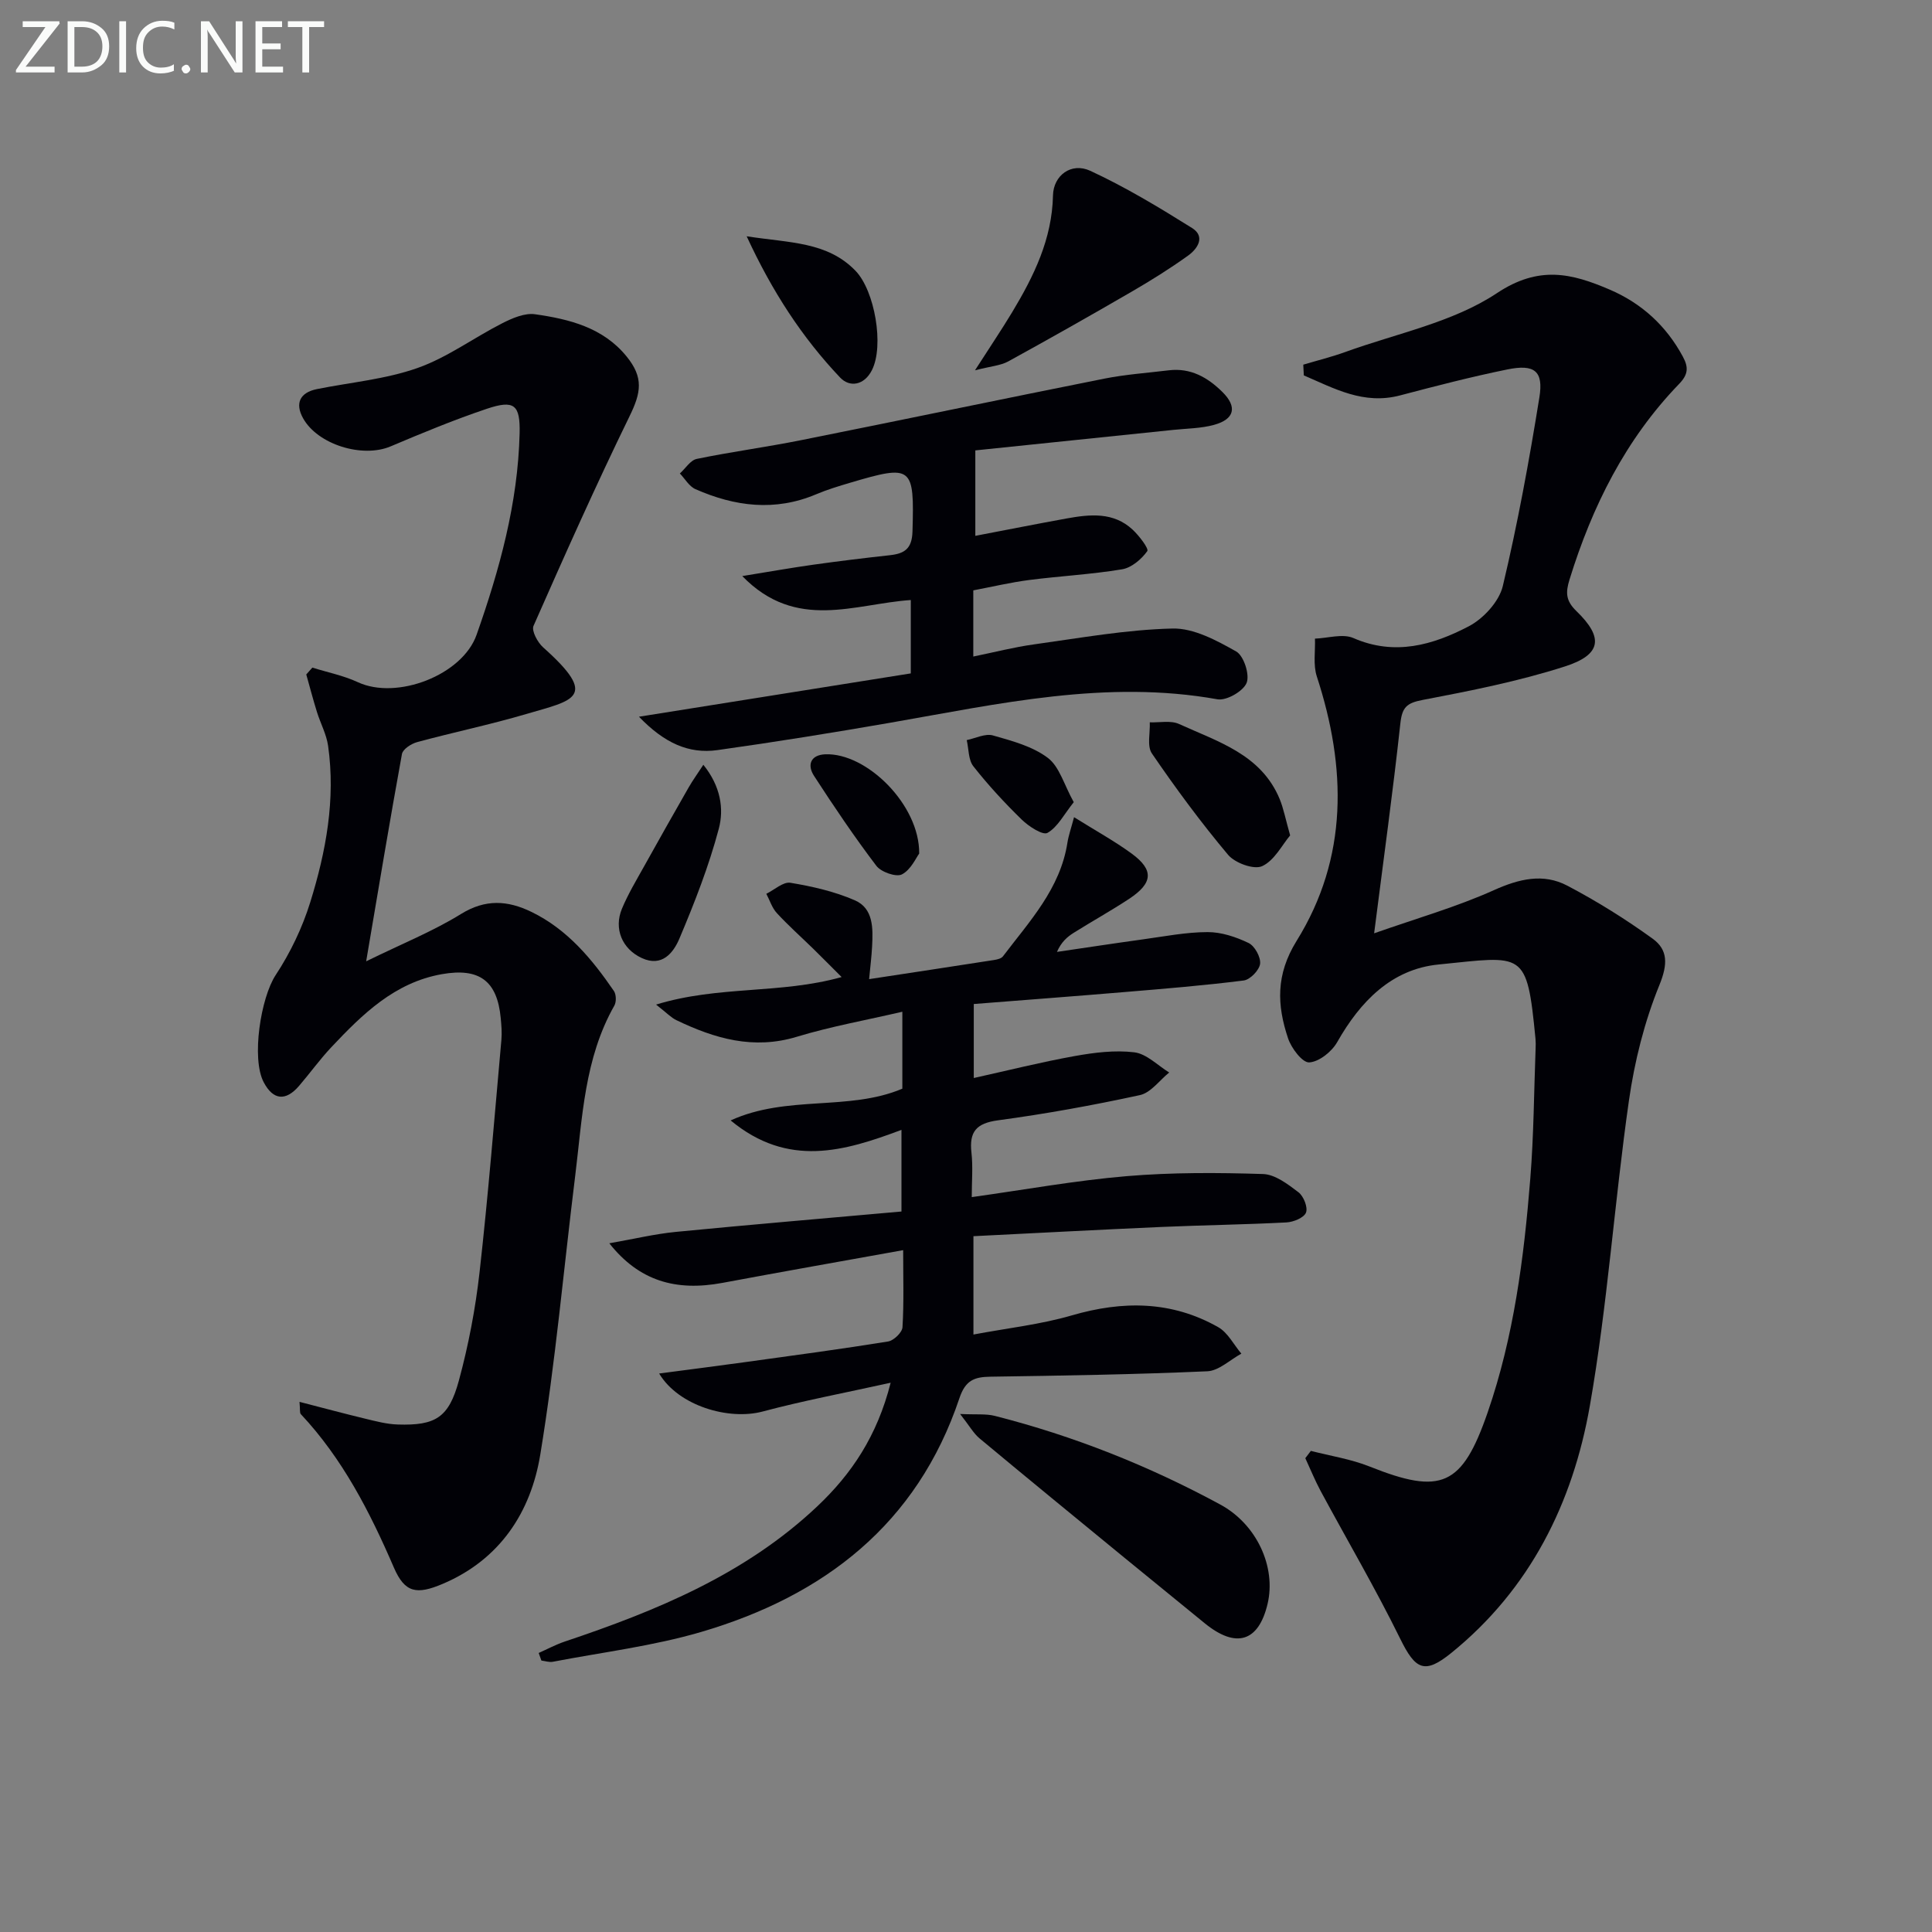 <svg enable-background="new 0 0 400 400" viewBox="0 0 400 400" xmlns="http://www.w3.org/2000/svg"><rect x="0" y="0" width="400" height="400" fill="#808080" stroke="none"/><g fill="#010106"><path d="m269.83 75.5c2.91-.87 5.87-1.6 8.72-2.63 10.58-3.84 22.24-6.11 31.36-12.17 8.74-5.82 15.54-4.09 23.34-.75 6.61 2.83 11.71 7.47 15.17 13.89 1.21 2.23 1.09 3.71-.77 5.64-11.11 11.49-18.02 25.37-22.7 40.52-.84 2.71-.77 4.39 1.43 6.52 5.68 5.49 5.21 9.03-2.41 11.47-9.58 3.07-19.54 5.04-29.45 6.93-3.3.63-4.23 1.54-4.59 4.85-1.52 14.01-3.46 27.97-5.43 43.46 8.81-3.1 17.05-5.45 24.77-8.92 5.25-2.36 10.24-3.57 15.25-.93 6.12 3.22 12.05 6.92 17.65 10.97 3.19 2.31 3.13 5.32 1.4 9.57-3.1 7.6-5.16 15.82-6.32 23.97-3.01 21.04-4.43 42.33-8.1 63.23-3.52 20.04-12.35 37.88-28.67 51.1-5.53 4.48-7.42 3.5-10.58-2.93-5.11-10.39-10.98-20.4-16.48-30.6-1.18-2.2-2.12-4.53-3.17-6.79.38-.5.77-1.01 1.15-1.51 4.06 1.05 8.28 1.69 12.14 3.23 14.86 5.93 19.17 4.13 24.47-11.21 5.41-15.66 7.51-31.98 8.82-48.38.72-8.95.76-17.95 1.1-26.93.03-.67.04-1.34-.02-2-1.8-18.52-2.37-17.17-20.08-15.41-9.73.96-16.21 7.66-20.99 16.09-1.12 1.97-3.75 4.07-5.79 4.18-1.41.07-3.69-2.94-4.37-4.98-2.3-6.87-2.58-13.17 1.78-20.2 10.7-17.23 10.33-35.87 4.17-54.74-.78-2.39-.29-5.21-.38-7.82 2.67-.09 5.74-1.08 7.95-.12 8.56 3.74 16.45 1.45 23.87-2.42 3.05-1.59 6.3-5.12 7.07-8.34 3.07-12.89 5.46-25.96 7.57-39.05.89-5.48-1-6.95-6.63-5.8-7.47 1.52-14.86 3.44-22.23 5.38-7.55 1.98-13.61-1.45-19.91-4.15-.04-.75-.07-1.48-.11-2.22z"/><path d="m111.53 342.23c1.78-.79 3.52-1.73 5.36-2.35 19.03-6.38 37.44-13.95 52.32-28.01 7.07-6.68 12.39-14.53 15.19-25.59-9.54 2.11-18.1 3.72-26.5 5.96-7.03 1.87-17.42-1.16-21.43-7.87 6.45-.85 12.4-1.61 18.34-2.43 9.7-1.34 19.4-2.64 29.06-4.2 1.17-.19 2.91-1.87 2.98-2.94.31-5.11.14-10.24.14-15.97-12.91 2.33-25.16 4.48-37.38 6.77-9.74 1.82-17.31-.42-23.46-8.19 5.08-.89 9.4-1.93 13.77-2.36 15.49-1.51 30.99-2.81 46.72-4.22 0-6.21 0-11.11 0-16.9-11.79 4.41-23.44 7.92-35.37-1.96 11.72-5.33 24.44-1.87 35.55-6.57 0-4.91 0-9.87 0-15.93-7.54 1.75-14.82 3.05-21.84 5.18-8.98 2.73-17 .38-24.93-3.43-1.13-.54-2.04-1.54-4.22-3.23 12.99-3.98 25.66-2.13 38.42-5.7-2.13-2.12-4.01-4.03-5.92-5.9-2.5-2.44-5.12-4.77-7.49-7.34-1-1.08-1.47-2.65-2.18-4 1.67-.82 3.5-2.53 4.99-2.28 4.53.75 9.13 1.8 13.32 3.62 3.9 1.69 3.78 5.84 3.59 9.54-.11 2.12-.38 4.23-.62 6.79 8.98-1.37 17.46-2.65 25.92-3.97.63-.1 1.45-.3 1.79-.75 5.49-7.25 11.87-14 13.35-23.54.24-1.52.77-2.99 1.37-5.27 4.41 2.76 8.33 4.91 11.91 7.52 4.66 3.41 4.45 6.12-.54 9.41-3.74 2.46-7.67 4.64-11.46 7.02-1.34.84-2.55 1.9-3.45 3.94 5.95-.87 11.89-1.78 17.84-2.6 4.44-.61 8.89-1.49 13.34-1.5 2.86-.01 5.88 1 8.5 2.26 1.27.61 2.54 2.93 2.38 4.3-.16 1.32-2.06 3.29-3.39 3.46-8.22 1.04-16.49 1.71-24.74 2.4-10.25.86-20.51 1.63-31.15 2.47v15.32c7.05-1.56 13.92-3.29 20.87-4.54 4.06-.73 8.33-1.27 12.37-.78 2.54.31 4.82 2.71 7.22 4.18-2.01 1.62-3.81 4.19-6.06 4.68-9.72 2.11-19.53 3.89-29.39 5.22-4.51.61-5.98 2.37-5.49 6.7.33 2.93.06 5.93.06 9.2 11.08-1.55 21.53-3.45 32.07-4.34 9.36-.79 18.83-.74 28.24-.44 2.51.08 5.16 2.12 7.34 3.78 1.06.81 1.98 3.13 1.55 4.21-.43 1.07-2.59 1.95-4.04 2.03-8.63.45-17.29.56-25.92.94-12.91.57-25.81 1.26-38.89 1.91v20.36c7.12-1.34 13.9-2.08 20.36-3.96 10.54-3.07 20.66-3.04 30.31 2.43 2 1.13 3.22 3.62 4.8 5.49-2.35 1.27-4.66 3.55-7.06 3.65-14.96.66-29.94.9-44.91 1.12-3.35.05-5.16.76-6.4 4.44-8.74 26.07-28.03 40.95-53.51 48.42-9.97 2.92-20.42 4.19-30.67 6.16-.75.14-1.58-.15-2.37-.25-.2-.54-.38-1.05-.56-1.57z"/><path d="m75.81 199.03c7.33-3.6 13.8-6.19 19.64-9.8 5.08-3.14 9.67-2.81 14.56-.44 7.45 3.61 12.54 9.75 17.09 16.38.49.72.53 2.25.1 3.02-6.21 10.93-6.62 23.17-8.1 35.16-2.39 19.28-4.09 38.66-7.24 57.81-1.95 11.89-8.32 21.7-20.15 26.74-5.44 2.32-7.89 1.9-10.16-3.35-4.97-11.52-10.61-22.53-19.27-31.77-.26-.28-.12-.93-.27-2.54 4.8 1.24 9.16 2.41 13.55 3.47 2.24.54 4.52 1.15 6.8 1.22 7.8.24 10.56-1.4 12.65-9.11 1.99-7.33 3.43-14.89 4.28-22.44 1.8-16.01 3.08-32.07 4.52-48.11.13-1.48 0-3-.14-4.49-.72-7.69-4.42-10.46-12.18-9.09-9.79 1.73-16.45 8.29-22.88 15.11-2.39 2.54-4.44 5.4-6.71 8.04-2.77 3.21-5.35 2.92-7.29-.75-2.63-4.95-.59-17.57 2.45-22.19 3.05-4.63 5.54-9.83 7.18-15.12 3.26-10.49 5.26-21.29 3.69-32.36-.34-2.4-1.58-4.66-2.31-7.01-.8-2.57-1.48-5.18-2.21-7.77.42-.47.84-.95 1.26-1.42 3.15.99 6.45 1.64 9.42 3.02 8.06 3.75 21.63-1.45 24.58-9.81 4.76-13.51 8.56-27.25 8.91-41.7.14-5.91-1.08-7.01-6.77-5.1-6.76 2.27-13.37 5.01-19.94 7.79-5.83 2.47-15.1-.37-18.13-5.84-1.7-3.07-.65-5.31 2.87-6.02 6.96-1.4 14.2-2.03 20.83-4.37 6.17-2.17 11.65-6.27 17.56-9.27 2.07-1.05 4.63-2.16 6.76-1.86 7.11 1.01 14.1 2.75 18.97 8.74 3.57 4.39 3 7.49.61 12.38-6.98 14.3-13.46 28.84-19.88 43.4-.45 1.02.84 3.42 1.98 4.44 11.72 10.44 6.27 10.94-3.48 13.81-7.46 2.2-15.1 3.78-22.61 5.82-1.21.33-2.95 1.46-3.13 2.46-2.52 13.81-4.82 27.67-7.41 42.92z"/><path d="m201.93 93.25v17.69c6.35-1.21 12.63-2.46 18.92-3.6 4.81-.87 9.68-1.38 13.65 2.32 1.35 1.26 3.4 3.94 3.03 4.45-1.21 1.68-3.26 3.44-5.23 3.76-6.37 1.06-12.86 1.39-19.27 2.22-3.77.49-7.49 1.37-11.52 2.14v13.7c4.35-.89 8.44-1.95 12.59-2.52 9.53-1.32 19.07-3.05 28.64-3.28 4.4-.11 9.14 2.46 13.2 4.75 1.57.89 2.84 4.8 2.16 6.5-.69 1.73-4.18 3.74-6.05 3.4-23-4.12-45.26.94-67.65 4.84-11.92 2.07-23.87 4-35.85 5.68-5.96.84-11.03-1.48-16.26-6.91 19.38-3.09 37.8-6.03 56.28-8.97 0-5.68 0-10.28 0-15.19-11.62.78-23.74 6.52-34.89-4.96 5.62-.91 10.17-1.72 14.74-2.36 5.26-.74 10.54-1.38 15.82-1.96 3.02-.33 4.58-1.33 4.68-4.91.39-13.5.02-13.92-12.85-10.11-2.39.71-4.79 1.43-7.08 2.4-8.53 3.61-16.85 2.54-25.01-1.06-1.3-.57-2.16-2.14-3.22-3.24 1.16-1.04 2.18-2.75 3.5-3.02 7.13-1.47 14.36-2.43 21.5-3.86 20.98-4.19 41.91-8.58 62.89-12.76 4.38-.87 8.88-1.18 13.32-1.72 4.53-.55 8.06 1.46 11.12 4.49 3.11 3.07 2.54 5.64-1.76 6.81-2.68.73-5.57.74-8.37 1.03-14.08 1.46-28.18 2.92-41.03 4.25z"/><path d="m198.78 292.75c3.38.16 5.36-.07 7.17.39 16.33 4.15 31.9 10.34 46.7 18.36 7.57 4.1 11.59 12.94 9.79 20.56-1.86 7.86-6.51 9.31-13 4.03-5.55-4.51-11.09-9.03-16.63-13.57-10.02-8.22-20.06-16.43-30.02-24.73-1.25-1.05-2.09-2.6-4.01-5.04z"/><path d="m201.86 76.67c3.15-4.91 5.53-8.43 7.72-12.07 4.48-7.45 8.24-15.12 8.43-24.14.09-4.14 3.78-6.91 7.71-5.1 7.29 3.37 14.24 7.57 21.07 11.84 2.85 1.78 1.15 4.32-.81 5.72-3.76 2.7-7.7 5.16-11.7 7.48-8.46 4.91-16.98 9.73-25.56 14.44-1.59.86-3.58.98-6.86 1.83z"/><path d="m267.11 172.96c-1.66 1.96-3.25 5.2-5.8 6.37-1.7.78-5.62-.65-7.05-2.35-5.62-6.69-10.83-13.76-15.77-20.98-1.05-1.53-.34-4.27-.44-6.45 2.04.08 4.35-.44 6.07.35 8.03 3.67 16.99 6.27 20.83 15.55.8 1.96 1.19 4.08 2.16 7.51z"/><path d="m154.59 48.92c8.91 1.39 16.71 1.09 22.56 7.17 3.95 4.12 5.94 15.48 3.37 20.55-1.59 3.14-4.59 3.63-6.58 1.53-7.86-8.29-14.05-17.78-19.35-29.25z"/><path d="m145.62 158.34c3.6 4.45 4.29 9.14 3.2 13.24-2.06 7.76-5.02 15.32-8.15 22.73-1.23 2.91-3.58 5.99-7.78 4.05-4.09-1.88-5.85-6.08-4.12-10.23 1.26-3.02 2.97-5.87 4.57-8.74 3.05-5.48 6.13-10.94 9.25-16.38.83-1.45 1.82-2.81 3.03-4.67z"/><path d="m190.31 176.72c-.63.83-1.7 3.34-3.57 4.31-1.2.62-4.32-.48-5.3-1.77-4.56-6.01-8.79-12.28-12.9-18.62-1.47-2.26-.73-4.34 2.32-4.47 8.55-.35 19.55 10.44 19.45 20.55z"/><path d="m222.31 166.08c-2.01 2.51-3.32 5.15-5.44 6.36-.97.55-3.89-1.34-5.32-2.74-3.56-3.47-6.95-7.14-10.02-11.04-1.06-1.34-.95-3.59-1.38-5.43 1.81-.37 3.82-1.41 5.41-.97 3.95 1.12 8.2 2.25 11.38 4.65 2.41 1.81 3.36 5.57 5.37 9.17z"/></g><path d="m12.4 4.8-7.1 9h6v1.2h-8v-.5l6.1-8.9h-4.7v-1.2h7.6v.4z" fill="#fafbfa"/><path d="m14 14v-9.6h3c1.6 0 2.9.5 4 1.4s1.6 2.2 1.6 3.8-.5 3-1.6 3.9-2.4 1.5-4 1.5h-3zm1.4-8.4v8.2h1.6c1.3 0 2.4-.4 3.1-1.1s1.1-1.8 1.1-3.1-.4-2.3-1.2-3-1.8-1-3.1-1z" fill="#fafbfa"/><path d="m26.1 4.4v10.6h-1.4v-10.6z" fill="#fafbfa"/><path d="m36.1 14.6c-.8.4-1.8.6-2.9.6-1.5 0-2.7-.5-3.6-1.4s-1.4-2.2-1.4-3.8c0-1.7.5-3.1 1.5-4.1s2.3-1.6 3.9-1.6c1 0 1.8.1 2.5.4v1.4c-.8-.4-1.6-.6-2.5-.6-1.2 0-2.1.4-2.9 1.2s-1.1 1.8-1.1 3.2c0 1.3.3 2.3 1 3s1.6 1.1 2.7 1.1c1 0 2-.2 2.7-.7v1.3z" fill="#fafbfa"/><path d="m37.6 14.3c0-.2.1-.5.3-.6s.4-.3.6-.3c.3 0 .5.1.6.3s.3.4.3.6-.1.4-.3.6-.4.3-.6.3c-.3 0-.5-.1-.6-.3s-.3-.4-.3-.6z" fill="#fafbfa"/><path d="m50.2 15h-1.6l-5.3-8.2c-.2-.2-.3-.5-.4-.7 0 .2.1.7.1 1.5v7.4h-1.4v-10.6h1.7l5.2 8.1c.2.4.4.6.4.7 0-.3-.1-.8-.1-1.5v-7.3h1.4z" fill="#fafbfa"/><path d="m58.6 15h-5.7v-10.6h5.5v1.2h-4.1v3.4h3.8v1.2h-3.8v3.6h4.3z" fill="#fafbfa"/><path d="m67.1 5.6h-3.1v9.4h-1.4v-9.4h-3v-1.2h7.5z" fill="#fafbfa"/></svg>